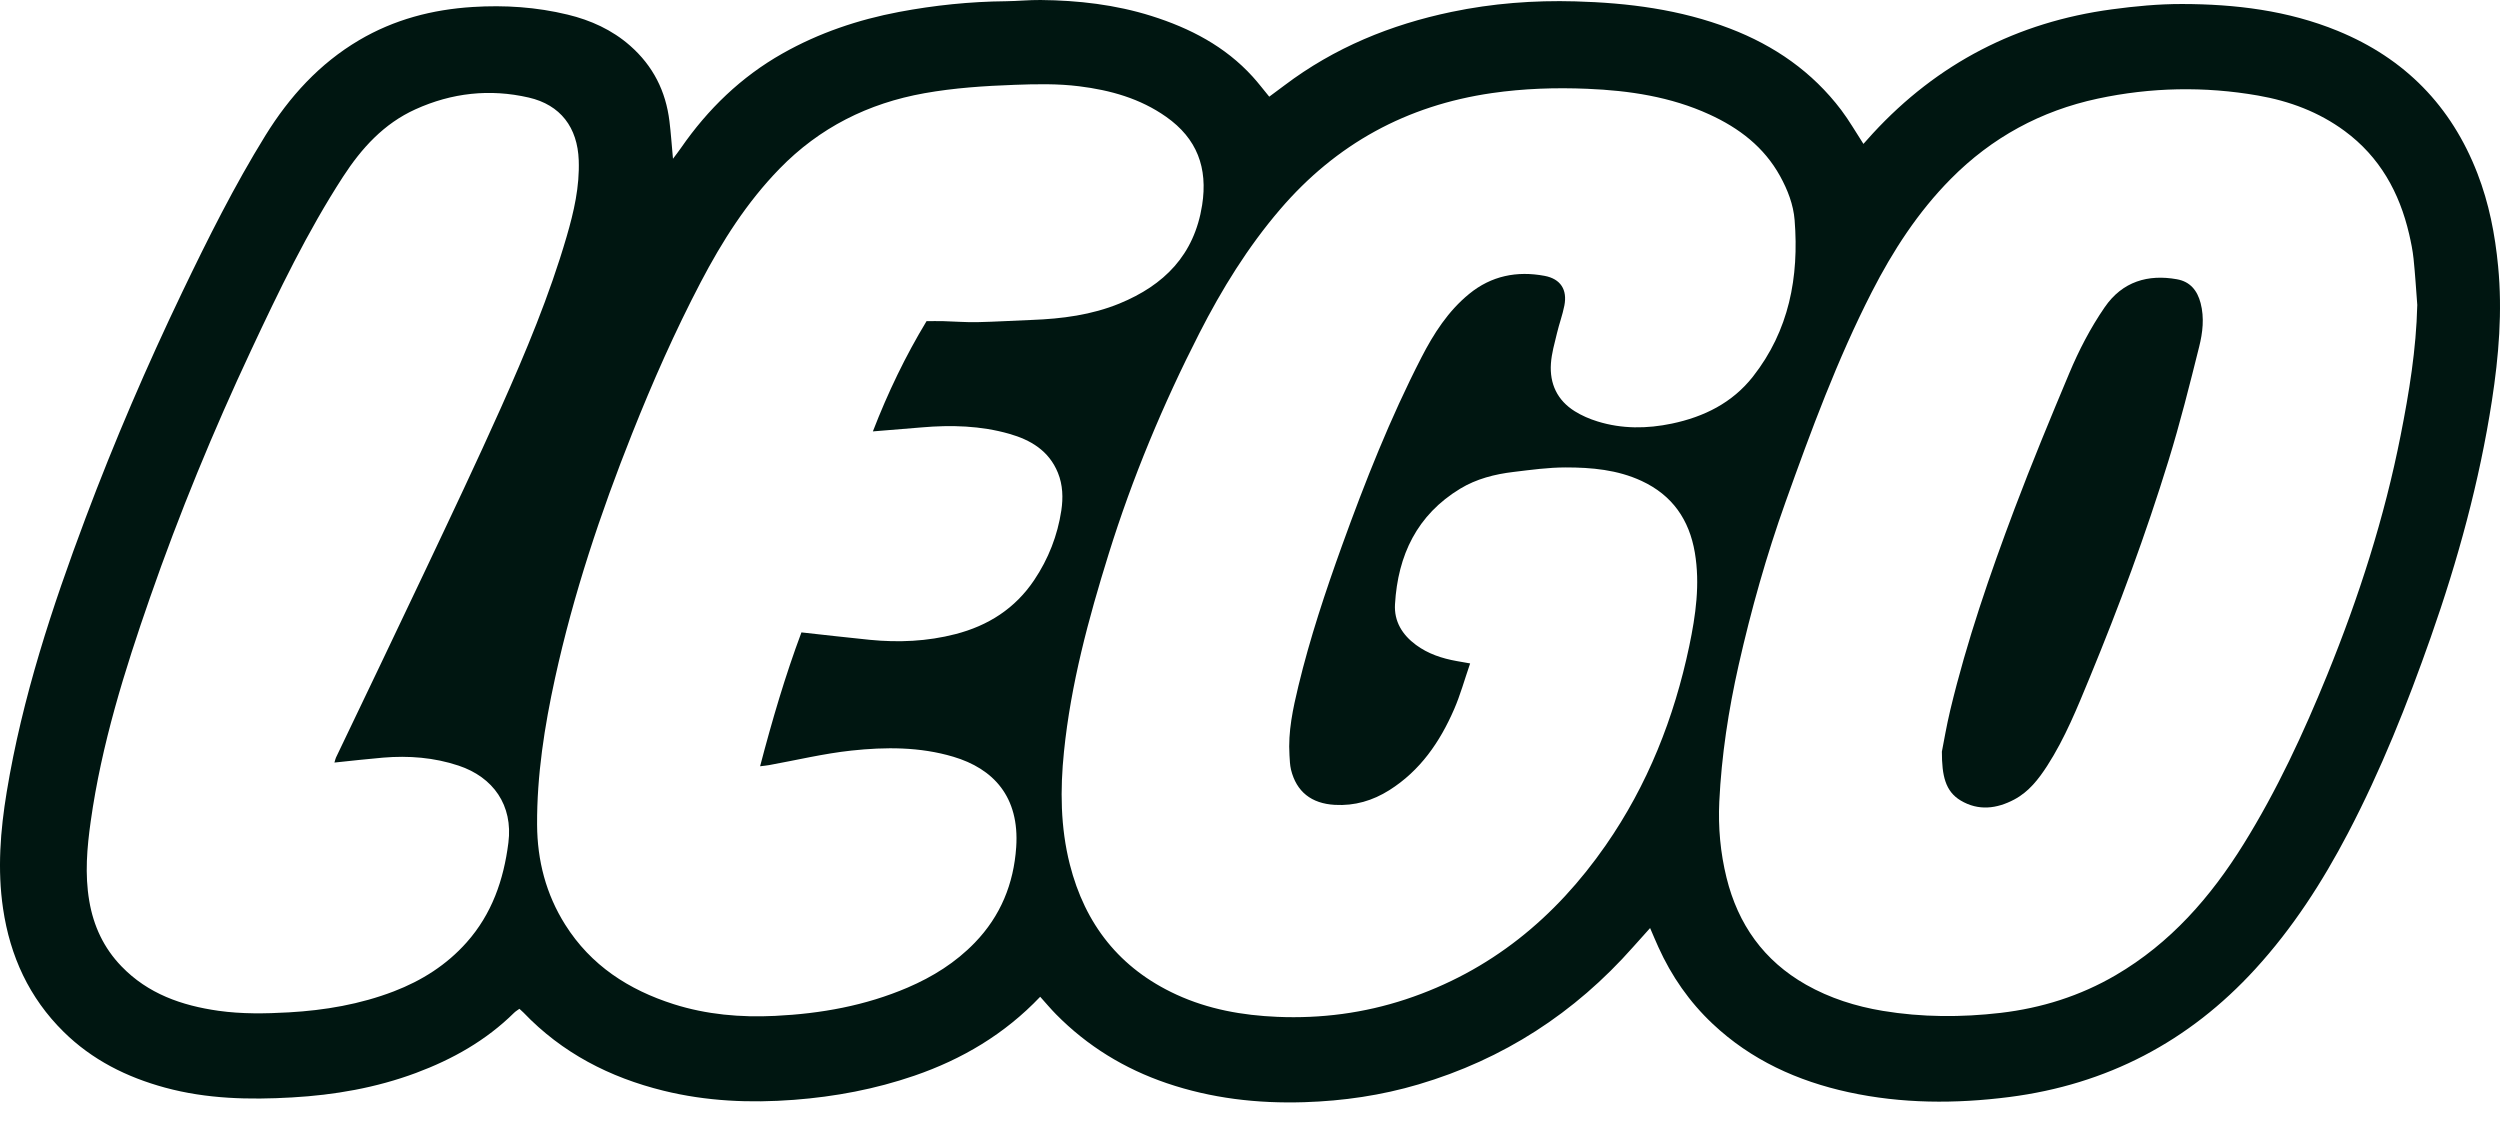 <svg width="73" height="33" viewBox="0 0 73 33" fill="none" xmlns="http://www.w3.org/2000/svg">
<path d="M30.374 29.105C29.335 30.198 28.094 30.931 26.698 31.411C25.559 31.802 24.388 32.023 23.185 32.115C21.898 32.213 20.629 32.158 19.375 31.849C17.804 31.462 16.414 30.747 15.285 29.566C15.253 29.533 15.217 29.503 15.167 29.457C15.114 29.496 15.057 29.529 15.011 29.574C14.192 30.383 13.212 30.933 12.144 31.331C10.979 31.764 9.768 31.975 8.528 32.045C7.277 32.117 6.038 32.09 4.821 31.759C3.702 31.455 2.69 30.95 1.858 30.129C0.851 29.136 0.293 27.918 0.089 26.529C-0.079 25.389 0.01 24.254 0.196 23.126C0.65 20.37 1.52 17.733 2.498 15.128C3.342 12.883 4.289 10.683 5.326 8.52C6.072 6.966 6.842 5.426 7.749 3.958C8.451 2.823 9.327 1.857 10.488 1.172C11.512 0.569 12.623 0.278 13.804 0.204C14.741 0.145 15.666 0.206 16.576 0.427C17.249 0.59 17.87 0.869 18.401 1.336C19.071 1.926 19.442 2.664 19.548 3.54C19.59 3.881 19.613 4.224 19.651 4.636C19.754 4.497 19.822 4.412 19.884 4.321C20.671 3.184 21.642 2.244 22.849 1.562C23.913 0.96 25.056 0.575 26.254 0.348C27.285 0.154 28.325 0.046 29.375 0.036C29.712 0.032 30.049 -0.003 30.386 0C31.484 0.011 32.569 0.135 33.621 0.466C34.748 0.821 35.773 1.352 36.579 2.24C36.743 2.42 36.89 2.615 37.062 2.823C37.215 2.71 37.362 2.603 37.506 2.493C38.964 1.391 40.609 0.718 42.388 0.347C43.579 0.098 44.785 0.006 45.998 0.04C47.541 0.083 49.059 0.275 50.513 0.833C51.814 1.331 52.92 2.098 53.764 3.213C53.994 3.517 54.184 3.851 54.412 4.202C54.507 4.096 54.596 3.995 54.686 3.897C56.575 1.847 58.907 0.643 61.666 0.273C62.344 0.181 63.032 0.116 63.716 0.117C65.271 0.12 66.802 0.304 68.26 0.901C70.22 1.704 71.579 3.094 72.341 5.064C72.679 5.936 72.856 6.844 72.945 7.776C73.073 9.095 72.964 10.401 72.764 11.699C72.4 14.061 71.77 16.356 70.978 18.609C70.29 20.565 69.525 22.488 68.561 24.328C67.814 25.756 66.944 27.105 65.853 28.297C63.915 30.418 61.519 31.669 58.666 32.034C57.098 32.234 55.533 32.23 53.981 31.893C52.487 31.568 51.131 30.953 50.008 29.894C49.331 29.257 48.808 28.504 48.425 27.656C48.348 27.487 48.276 27.315 48.183 27.099C48.006 27.297 47.845 27.473 47.688 27.651C45.98 29.582 43.898 30.932 41.422 31.664C40.334 31.986 39.224 32.148 38.086 32.184C36.712 32.227 35.372 32.072 34.069 31.629C32.837 31.21 31.753 30.547 30.837 29.618C30.682 29.461 30.541 29.292 30.373 29.105H30.374ZM42.928 19.372C42.76 19.859 42.64 20.299 42.459 20.713C42.044 21.668 41.469 22.505 40.568 23.073C40.082 23.38 39.555 23.535 38.977 23.502C38.293 23.464 37.855 23.119 37.697 22.473C37.665 22.339 37.662 22.196 37.653 22.057C37.608 21.362 37.754 20.692 37.915 20.024C38.251 18.632 38.702 17.276 39.187 15.931C39.863 14.059 40.594 12.21 41.506 10.437C41.865 9.74 42.284 9.085 42.901 8.581C43.548 8.052 44.296 7.904 45.101 8.055C45.57 8.143 45.771 8.459 45.679 8.925C45.626 9.197 45.527 9.46 45.463 9.731C45.393 10.024 45.307 10.318 45.287 10.616C45.246 11.206 45.474 11.691 45.984 12.009C46.188 12.136 46.417 12.235 46.648 12.306C47.363 12.528 48.092 12.521 48.819 12.369C49.756 12.172 50.582 11.765 51.185 10.998C52.243 9.652 52.534 8.09 52.403 6.428C52.367 5.974 52.201 5.547 51.98 5.145C51.51 4.292 50.78 3.737 49.913 3.341C48.783 2.824 47.576 2.644 46.352 2.593C45.423 2.554 44.493 2.584 43.565 2.718C41.075 3.078 39.017 4.202 37.379 6.114C36.433 7.218 35.678 8.443 35.021 9.73C33.961 11.806 33.065 13.951 32.372 16.179C31.784 18.067 31.27 19.972 31.068 21.948C30.955 23.056 30.964 24.154 31.238 25.238C31.682 26.989 32.694 28.28 34.351 29.042C35.287 29.473 36.281 29.649 37.297 29.692C38.574 29.746 39.828 29.583 41.046 29.181C43.518 28.363 45.417 26.799 46.886 24.684C48.112 22.92 48.886 20.961 49.326 18.867C49.515 17.966 49.645 17.056 49.489 16.134C49.326 15.176 48.833 14.46 47.934 14.043C47.229 13.716 46.476 13.649 45.72 13.649C45.211 13.649 44.7 13.72 44.193 13.781C43.646 13.846 43.113 13.982 42.639 14.269C41.377 15.034 40.818 16.21 40.734 17.642C40.704 18.146 40.947 18.536 41.346 18.831C41.7 19.093 42.107 19.226 42.536 19.303C42.647 19.323 42.759 19.343 42.928 19.372ZM70.585 8.911C70.55 8.459 70.523 8.007 70.476 7.556C70.451 7.314 70.402 7.074 70.347 6.836C70.064 5.618 69.489 4.581 68.464 3.825C67.708 3.268 66.852 2.95 65.936 2.79C64.371 2.517 62.806 2.548 61.254 2.88C59.596 3.235 58.16 4.014 56.964 5.223C56.004 6.192 55.272 7.323 54.655 8.529C53.646 10.502 52.882 12.577 52.138 14.658C51.581 16.214 51.134 17.805 50.769 19.417C50.472 20.733 50.268 22.064 50.203 23.412C50.168 24.157 50.235 24.9 50.414 25.627C50.75 26.992 51.503 28.054 52.738 28.754C53.435 29.148 54.188 29.386 54.975 29.517C56.12 29.707 57.27 29.71 58.42 29.576C59.612 29.436 60.738 29.083 61.779 28.475C63.378 27.54 64.554 26.192 65.517 24.641C66.49 23.074 67.263 21.406 67.957 19.701C68.879 17.435 69.625 15.115 70.099 12.711C70.347 11.457 70.554 10.197 70.584 8.911H70.585ZM27.055 9.377C27.228 9.377 27.391 9.374 27.553 9.378C27.879 9.387 28.204 9.413 28.529 9.407C29.064 9.396 29.598 9.362 30.133 9.342C31.01 9.309 31.874 9.197 32.691 8.862C33.99 8.328 34.873 7.449 35.102 5.99C35.273 4.899 34.954 4.046 34.052 3.411C33.289 2.873 32.42 2.632 31.51 2.519C30.886 2.441 30.26 2.454 29.63 2.477C28.745 2.509 27.866 2.566 26.993 2.722C25.352 3.015 23.931 3.725 22.762 4.927C21.81 5.905 21.087 7.043 20.46 8.242C19.709 9.677 19.056 11.156 18.458 12.66C17.533 14.985 16.743 17.354 16.207 19.802C15.899 21.212 15.676 22.634 15.683 24.083C15.689 25.129 15.942 26.108 16.503 26.999C17.253 28.191 18.359 28.904 19.672 29.322C20.635 29.627 21.624 29.713 22.634 29.664C23.972 29.599 25.269 29.366 26.502 28.838C27.234 28.524 27.904 28.107 28.464 27.527C29.218 26.747 29.6 25.807 29.673 24.738C29.774 23.262 29.002 22.443 27.837 22.097C26.859 21.805 25.855 21.81 24.86 21.917C24.054 22.004 23.258 22.196 22.458 22.341C22.383 22.354 22.306 22.361 22.195 22.375C22.548 21.028 22.929 19.73 23.402 18.466C24.086 18.54 24.743 18.618 25.4 18.683C26.241 18.766 27.076 18.729 27.896 18.517C28.853 18.271 29.642 17.77 30.2 16.936C30.615 16.317 30.881 15.635 30.991 14.904C31.045 14.541 31.037 14.164 30.891 13.805C30.628 13.16 30.096 12.846 29.473 12.668C28.636 12.429 27.776 12.405 26.912 12.48C26.45 12.52 25.988 12.556 25.488 12.597C25.927 11.462 26.438 10.399 27.055 9.378L27.055 9.377ZM9.765 22.267C9.79 22.185 9.796 22.151 9.81 22.122C10.688 20.284 11.571 18.449 12.441 16.608C13.178 15.051 13.917 13.495 14.62 11.923C15.351 10.287 16.043 8.633 16.546 6.908C16.758 6.181 16.927 5.45 16.899 4.68C16.864 3.723 16.369 3.062 15.438 2.848C14.301 2.587 13.193 2.71 12.131 3.192C11.207 3.61 10.556 4.329 10.015 5.163C8.973 6.77 8.145 8.492 7.335 10.221C6.229 12.581 5.236 14.99 4.379 17.453C3.637 19.585 2.964 21.737 2.649 23.982C2.54 24.754 2.474 25.528 2.606 26.305C2.729 27.035 3.028 27.68 3.546 28.216C4.32 29.02 5.308 29.363 6.379 29.515C7.061 29.611 7.747 29.6 8.435 29.561C9.487 29.501 10.513 29.326 11.499 28.948C12.317 28.634 13.041 28.176 13.624 27.52C14.362 26.691 14.708 25.695 14.845 24.607C14.984 23.515 14.403 22.693 13.39 22.356C12.675 22.118 11.934 22.06 11.185 22.123C10.724 22.162 10.265 22.215 9.764 22.267H9.765Z" fill="#001611"/>
<path d="M56.703 21.948C56.757 21.679 56.836 21.198 56.95 20.725C57.431 18.721 58.102 16.776 58.827 14.851C59.328 13.524 59.871 12.213 60.42 10.905C60.703 10.229 61.04 9.578 61.458 8.97C61.979 8.213 62.73 8.005 63.564 8.154C63.956 8.223 64.162 8.485 64.258 8.851C64.37 9.28 64.319 9.713 64.215 10.127C63.937 11.242 63.657 12.359 63.318 13.457C62.657 15.602 61.877 17.706 61.021 19.781C60.657 20.663 60.301 21.549 59.782 22.356C59.528 22.75 59.242 23.12 58.818 23.345C58.305 23.618 57.768 23.683 57.252 23.375C56.804 23.107 56.703 22.653 56.703 21.948Z" fill="#001611"/>
</svg>
